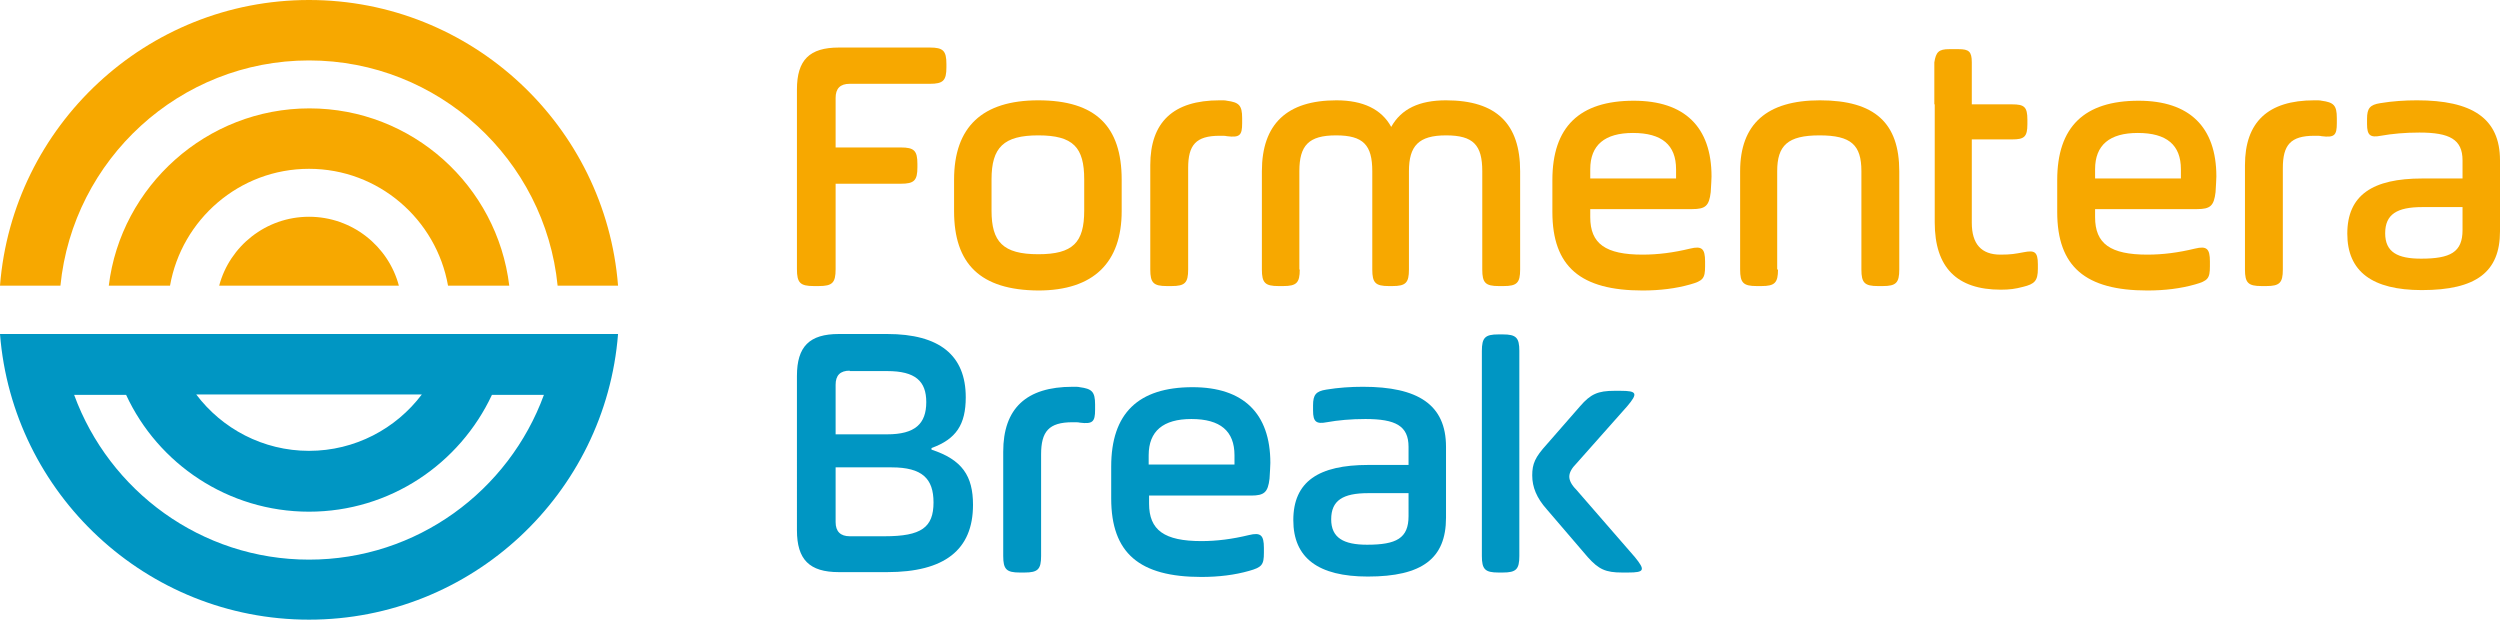 <?xml version="1.0" encoding="utf-8"?>
<!-- Generator: Adobe Illustrator 23.0.1, SVG Export Plug-In . SVG Version: 6.00 Build 0)  -->
<svg version="1.1" id="Capa_1" xmlns="http://www.w3.org/2000/svg" xmlns:xlink="http://www.w3.org/1999/xlink" x="0px" y="0px"
	 viewBox="0 0 620.5 153.9" style="enable-background:new 0 0 620.5 153.9;" xml:space="preserve">
<style type="text/css">
	.am0{fill:#F7A800;}
	.az1{fill:#0096C3;}
</style>
<g>
	<g>
		<path class="am0" d="M207.4,45.6v21.2c0,3.4-0.8,4.2-4.2,4.2H202c-3.4,0-4.2-0.8-4.2-4.2V22.2c0-7.3,3.1-10.4,10.4-10.4h22.6
			c3.3,0,4.1,0.8,4.1,4.1v0.8c0,3.3-0.8,4.1-4.1,4.1h-19.9c-2.4,0-3.5,1.2-3.5,3.5v12.3h16.2c3.3,0,4.1,0.8,4.1,4.1v0.8
			c0,3.3-0.8,4.1-4.1,4.1H207.4z"/>
		<path class="am0" d="M236.8,52.4v-7.8c0-13.1,7-19.7,20.9-19.7c14.3,0,20.7,6.5,20.7,19.7v7.8c0,12.7-6.9,19.7-20.7,19.7
			C243.3,72,236.8,65.5,236.8,52.4z M269.1,44.5c0-7.9-2.7-10.9-11.4-10.9c-8.6,0-11.6,3-11.6,10.9v7.8c0,7.7,2.8,10.8,11.6,10.8
			c8.6,0,11.4-2.9,11.4-10.8V44.5z"/>
		<path class="am0" d="M294.9,66.9c0,3.3-0.8,4.1-4.1,4.1h-1.2c-3.3,0-4.1-0.8-4.1-4.1V41c0-10.7,5.7-16.1,17.2-16.1
			c0.9,0,1.5,0,1.8,0.1c3,0.4,3.8,1.1,3.8,4.3v1.3c0,3-0.6,3.6-3.8,3.2c-0.3-0.1-0.9-0.1-1.8-0.1c-5.9,0-7.8,2.3-7.8,8V66.9z"/>
		<path class="am0" d="M322.6,66.9c0,3.3-0.8,4.1-4.1,4.1h-1.2c-3.3,0-4.1-0.8-4.1-4.1V42.5c0-11.7,6.2-17.6,18.5-17.6
			c6.6,0,11.2,2.2,13.6,6.6c2.5-4.5,7-6.6,13.6-6.6c12.6,0,18.4,5.9,18.4,17.6v24.4c0,3.3-0.8,4.1-4.1,4.1h-1.2
			c-3.3,0-4.1-0.8-4.1-4.1V42.5c0-6.5-2.2-8.9-9-8.9c-6.8,0-9.2,2.6-9.2,8.9v24.4c0,3.3-0.8,4.1-4.1,4.1h-0.9
			c-3.3,0-4.1-0.8-4.1-4.1V42.5c0-6.5-2.2-8.9-9-8.9s-9.1,2.5-9.1,8.9V66.9z"/>
		<path class="am0" d="M424.6,47.7c-0.4,3.4-1.3,4.2-4.6,4.2h-25.3v2c0,6.6,3.8,9.3,13,9.3c3.8,0,7.7-0.5,11.8-1.5
			c2.9-0.7,3.7,0,3.7,3.2v1.2c0,3-0.5,3.6-3.7,4.5c-3.5,1-7.5,1.5-11.8,1.5c-15.4,0-22.4-5.9-22.4-19.5v-7.9
			c0-13.2,6.7-19.7,20.2-19.7c12.6,0,19.3,6.5,19.3,18.8C424.8,44.5,424.7,45.9,424.6,47.7z M394.7,44.3H416V42c0-6-3.5-9-10.7-9
			c-7,0-10.6,3-10.6,9V44.3z"/>
		<path class="am0" d="M441.3,66.9c0,3.3-0.8,4.1-4.1,4.1H436c-3.3,0-4.1-0.8-4.1-4.1V42.5c0-11.7,6.6-17.6,19.8-17.6
			c13.7,0,19.7,5.7,19.7,17.6v24.4c0,3.3-0.8,4.1-4.1,4.1h-1.2c-3.3,0-4.1-0.8-4.1-4.1V42.5c0-6.5-2.5-8.9-10.4-8.9
			c-7.9,0-10.5,2.5-10.5,8.9V66.9z"/>
		<path class="am0" d="M480.1,25.9V15.5c0.4-2.6,1.1-3.3,3.7-3.3h2.3c2.6,0,3.3,0.6,3.3,3.3v10.4h10c3,0,3.8,0.6,3.8,3.8v1.1
			c0,3.2-0.8,3.8-3.8,3.8h-10v20.7c0,5.3,2.4,7.9,7.1,7.9c2.7,0,3.6-0.2,5.8-0.6c2.6-0.5,3.5-0.2,3.5,3v1.1c0,3-0.8,3.8-3.7,4.5
			c-1.9,0.5-3.3,0.7-5.5,0.7c-10.9,0-16.4-5.5-16.4-16.7V34.6V25.9z"/>
		<path class="am0" d="M549.9,47.7c-0.4,3.4-1.3,4.2-4.6,4.2H520v2c0,6.6,3.8,9.3,13,9.3c3.8,0,7.7-0.5,11.8-1.5
			c2.9-0.7,3.7,0,3.7,3.2v1.2c0,3-0.5,3.6-3.7,4.5c-3.5,1-7.5,1.5-11.8,1.5c-15.4,0-22.4-5.9-22.4-19.5v-7.9
			c0-13.2,6.7-19.7,20.2-19.7c12.6,0,19.3,6.5,19.3,18.8C550.1,44.5,550,45.9,549.9,47.7z M520,44.3h21.3V42c0-6-3.5-9-10.7-9
			c-7,0-10.6,3-10.6,9V44.3z"/>
		<path class="am0" d="M566.6,66.9c0,3.3-0.8,4.1-4.1,4.1h-1.2c-3.3,0-4.1-0.8-4.1-4.1V41c0-10.7,5.7-16.1,17.2-16.1
			c0.9,0,1.5,0,1.8,0.1c3,0.4,3.8,1.1,3.8,4.3v1.3c0,3-0.6,3.6-3.8,3.2c-0.3-0.1-0.9-0.1-1.8-0.1c-5.9,0-7.8,2.3-7.8,8V66.9z"/>
		<path class="am0" d="M620.5,57.4c0,10.1-5.9,14.6-19.4,14.6c-12.3,0-18.5-4.6-18.5-14c0-9.6,6.3-13.7,18.6-13.7h10v-4.5
			c0-5.2-3.2-6.9-10.7-6.9c-3.6,0-6.8,0.3-9.6,0.8c-2.6,0.5-3.4-0.1-3.4-2.9v-1.3c0-2.6,0.7-3.5,3.3-3.9c3-0.5,6.1-0.7,9.1-0.7
			c13.6,0,20.6,4.4,20.6,14.9V57.4z M611.2,51.4h-10c-6.3,0-9.2,1.8-9.2,6.5s3.1,6.3,8.9,6.3c7.3,0,10.3-1.6,10.3-7.1V51.4z"/>
		<path class="az1" d="M220.2,82.9c13,0,19.5,5.3,19.5,15.7c0,6.8-2.4,10.4-8.5,12.6v0.4c7.6,2.5,10.3,6.5,10.3,13.7
			c0,11.2-7.1,16.7-21.3,16.7h-12c-7.3,0-10.4-3.1-10.4-10.4V93.3c0-7.3,3.1-10.4,10.4-10.4H220.2z M210.9,92
			c-2.4,0-3.5,1.2-3.5,3.5v12.3h12.8c6.9,0,9.7-2.6,9.7-8c0-5.2-2.7-7.7-9.7-7.7H210.9z M207.4,116v13.6c0,2.3,1.2,3.5,3.5,3.5h8.7
			c9.1,0,12.1-2.2,12.1-8.4c0-5.9-2.8-8.7-10.4-8.7H207.4z"/>
		<path class="az1" d="M258.4,138c0,3.3-0.8,4.1-4.1,4.1h-1.2c-3.3,0-4.1-0.8-4.1-4.1v-25.9c0-10.7,5.7-16.1,17.2-16.1
			c0.9,0,1.5,0,1.8,0.1c3,0.4,3.8,1.1,3.8,4.3v1.3c0,3-0.6,3.6-3.8,3.2c-0.3-0.1-0.9-0.1-1.8-0.1c-5.9,0-7.8,2.3-7.8,8V138z"/>
		<path class="az1" d="M315.1,118.8c-0.4,3.4-1.3,4.2-4.6,4.2h-25.3v2c0,6.6,3.8,9.3,13,9.3c3.8,0,7.7-0.5,11.8-1.5
			c2.9-0.7,3.7,0,3.7,3.2v1.2c0,3-0.5,3.6-3.7,4.5c-3.5,1-7.5,1.5-11.8,1.5c-15.4,0-22.4-5.9-22.4-19.5v-7.9
			c0-13.2,6.7-19.7,20.2-19.7c12.6,0,19.3,6.5,19.3,18.8C315.3,115.6,315.2,117,315.1,118.8z M285.1,115.3h21.3v-2.3
			c0-6-3.5-9-10.7-9c-7,0-10.6,3-10.6,9V115.3z"/>
		<path class="az1" d="M358.9,128.5c0,10.1-5.9,14.6-19.4,14.6c-12.3,0-18.5-4.6-18.5-14c0-9.6,6.3-13.7,18.6-13.7h10v-4.5
			c0-5.2-3.2-6.9-10.7-6.9c-3.6,0-6.8,0.3-9.6,0.8c-2.6,0.5-3.4-0.1-3.4-2.9v-1.3c0-2.6,0.7-3.5,3.3-3.9c3-0.5,6.1-0.7,9.1-0.7
			c13.6,0,20.6,4.4,20.6,14.9V128.5z M349.6,122.4h-10c-6.3,0-9.2,1.8-9.2,6.5c0,4.6,3.1,6.3,8.9,6.3c7.3,0,10.3-1.6,10.3-7.1V122.4
			z"/>
		<path class="az1" d="M367.8,87.1c0-3.3,0.8-4.1,4.1-4.1h1.1c3.3,0,4.1,0.8,4.1,4.1V138c0,3.3-0.8,4.1-4.1,4.1h-1.1
			c-3.3,0-4.1-0.8-4.1-4.1V87.1z M392.2,100.8c2.6-3,4.4-3.8,8.5-3.8h1.5c4.1,0,4.4,0.6,1.7,3.8L391.3,115c-1.2,1.2-1.8,2.3-1.8,3.3
			c0,0.9,0.5,2,1.7,3.2l14.6,16.8c2.6,3.2,2.4,3.8-1.7,3.8h-1.5c-4.1,0-5.8-0.8-8.5-3.8l-10.2-11.9c-2.5-2.8-3.6-5.5-3.6-8.4
			c0-2.9,0.7-4.5,3.6-7.7L392.2,100.8z"/>
	</g>
	<g>
		<path class="am0" d="M99,70.9c-2.6-9.8-11.6-17.1-22.3-17.1S57,61.1,54.4,70.9H99z"/>
		<path class="am0" d="M76.7,41.9c17.3,0,31.6,12.6,34.5,29h15.2c-3-24.8-24.1-44-49.6-44S30,46.2,27,70.9h15.2
			C45.1,54.5,59.4,41.9,76.7,41.9z"/>
		<path class="am0" d="M76.7,15c32.1,0,58.6,24.6,61.7,55.9h15C150.3,31.3,117.1,0,76.7,0S3.1,31.3,0,70.9h15
			C18.1,39.6,44.6,15,76.7,15z"/>
		<path class="az1" d="M141.1,82.9h-2.8h-12h-15.2H99H54.4H42.2H27H15h-4.1H0c3.1,39.6,36.3,70.9,76.7,70.9s73.6-31.3,76.7-70.9
			H141.1z M104.7,97.9c-6.4,8.5-16.6,14-28,14s-21.6-5.5-28-14H104.7z M76.7,138.9c-26.8,0-49.6-17.1-58.3-40.9h12.9
			c7.9,17.1,25.3,29,45.4,29s37.4-11.9,45.4-29H135C126.3,121.8,103.5,138.9,76.7,138.9z"/>
	</g>
</g>
</svg>
